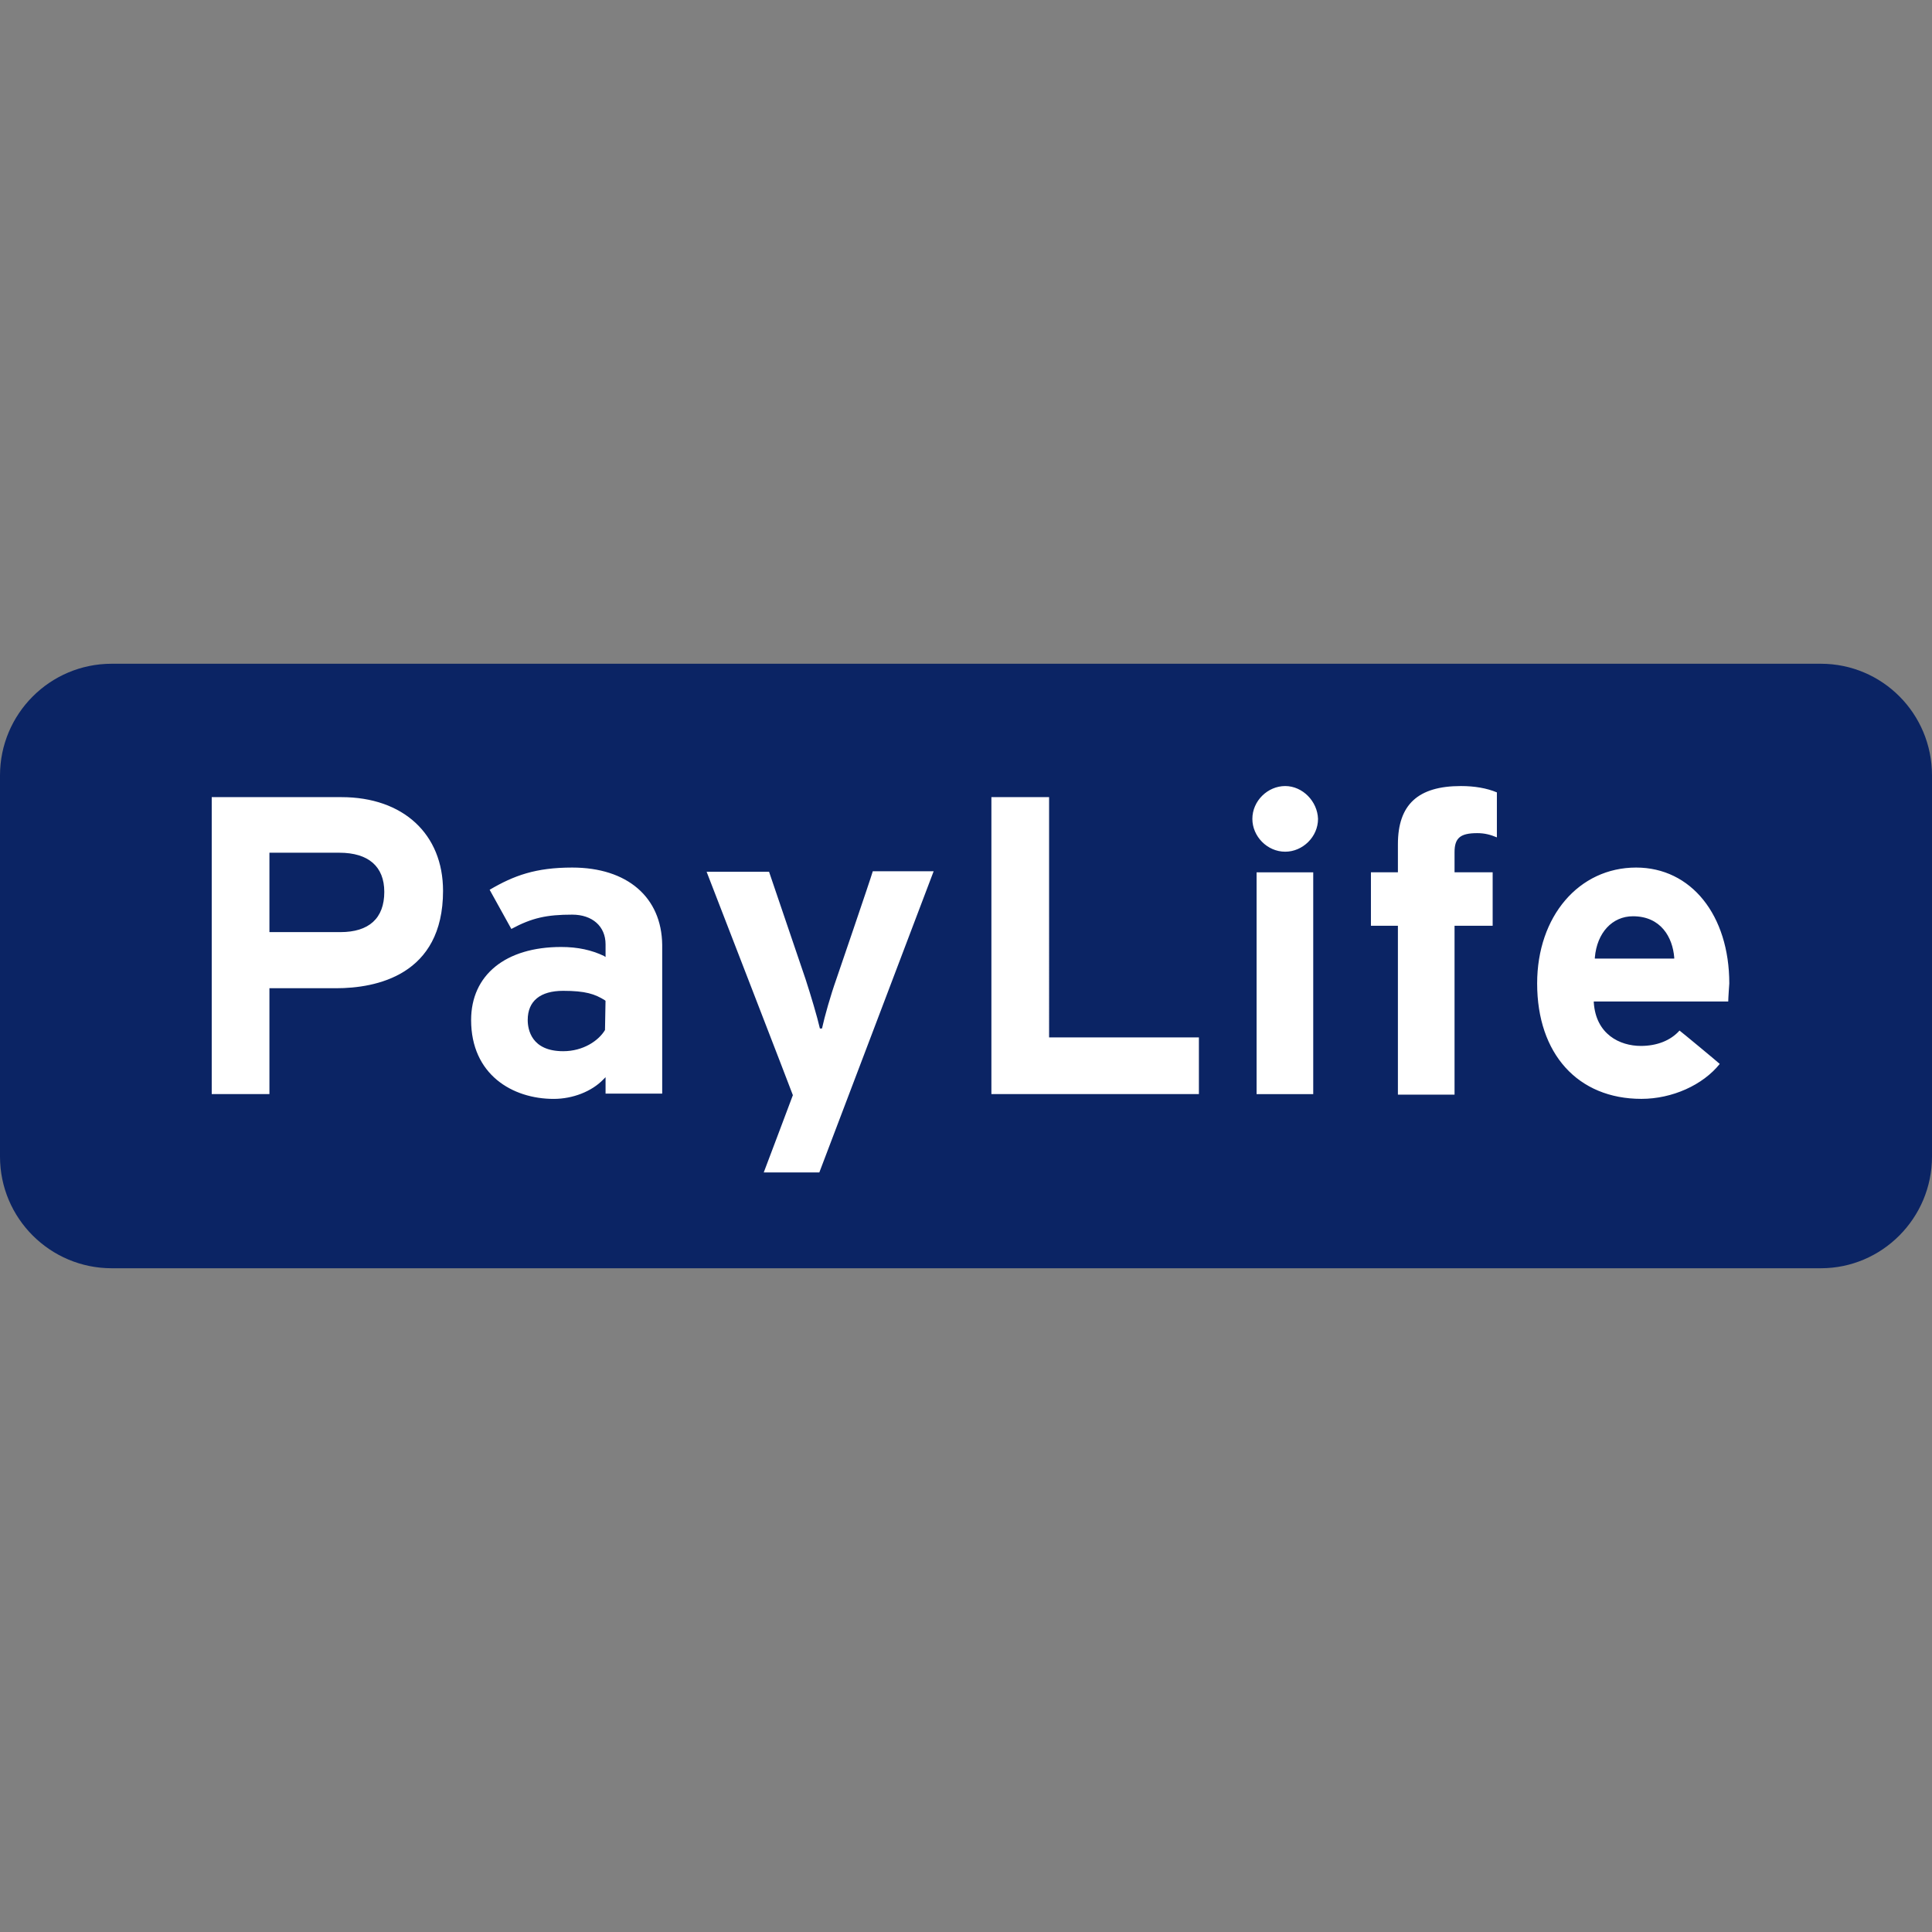 <?xml version="1.0" encoding="utf-8"?>
<!-- Generator: Adobe Illustrator 26.5.0, SVG Export Plug-In . SVG Version: 6.00 Build 0)  -->
<svg version="1.1" id="Layer_1" xmlns="http://www.w3.org/2000/svg" xmlns:xlink="http://www.w3.org/1999/xlink" x="0px" y="0px"
	 viewBox="0 0 512 512" style="enable-background:new 0 0 512 512;" xml:space="preserve">
<rect x="0" y="0" width="512" height="512" fill="#808080" stroke="none"/>
<style type="text/css">
	.st0{fill:#0B2464;}
	.st1{fill:#FFFFFF;}
</style>
<g id="XMLID_1_">
	<path id="XMLID_3_" class="st0" d="M512,306.5c0,16.27-13.19,29.6-29.46,29.6H29.6C13.33,336.1,0,322.91,0,306.5v-101
		c0-16.27,13.19-29.6,29.6-29.6h452.94c16.27,0,29.46,13.19,29.46,29.6V306.5z"/>
	<path id="XMLID_15_" class="st1" d="M333.01,289.95h15.01v-58.77h-15.01V289.95z M340.59,208.31c-4.63,0-8.7,3.93-8.7,8.7
		c0,4.63,3.93,8.7,8.7,8.7c4.63,0,8.7-3.93,8.7-8.7C349.14,212.37,345.21,208.31,340.59,208.31 M370.46,223.74v7.43h-7.15v14.17
		h7.15v44.75h15.01v-44.75h10.1v-14.17h-10.1v-5.33c0-3.79,1.54-5.05,6.03-5.05c1.96,0,3.51,0.42,5.19,1.12v-11.92
		c-2.67-1.12-5.89-1.68-9.54-1.68C375.79,208.31,370.46,213.22,370.46,223.74 M278.02,211.25h-15.29v78.69h54.99v-15.01h-39.7
		L278.02,211.25L278.02,211.25z M458.28,260.63c0-18.1-10.1-30.72-24.69-30.72c-15.15,0-26.23,12.91-26.23,30.72
		c0,18.66,10.8,30.58,27.63,30.58c8.14,0,16.27-3.65,20.76-9.26c-0.42-0.42-10.24-8.56-10.66-8.84c-2.38,2.67-6.03,4.07-10.24,4.07
		c-5.61,0-11.92-3.09-12.48-11.5v-0.28h35.63C457.99,264.7,458.28,260.63,458.28,260.63 M422.65,254.04v-0.28
		c0.56-6.59,4.63-10.94,10.1-10.94c7.43,0,10.52,5.61,10.94,10.94v0.28H422.65L422.65,254.04z M151.64,229.91
		c-9.68,0-15.43,2.1-21.88,5.89c0.28,0.56,5.47,9.82,5.75,10.38c5.47-2.95,9.4-3.79,16.13-3.79c5.33,0,8.84,3.09,8.84,7.86v3.37
		l-0.42-0.28c-3.23-1.54-6.87-2.38-11.36-2.38c-14.73,0-23.85,7.43-23.85,19.36c0,14.45,10.94,20.9,21.88,20.9
		c5.05,0,10.1-1.96,13.19-5.19l0.56-0.56v4.35h15.01v-39.42C175.34,237.76,166.22,229.91,151.64,229.91 M160.33,272.97
		c-1.68,2.81-5.75,5.61-11.08,5.61c-8.42,0-9.4-5.75-9.4-8.28c0-5.05,3.37-7.72,9.4-7.72c5.89,0,8.42,0.84,11.08,2.52l0.14,0.14
		L160.33,272.97L160.33,272.97z M90.48,211.25H56.11v78.69H71.4v-28.05h17.67c10.52,0,28.34-3.37,28.34-25.81
		C117.41,221.07,106.89,211.25,90.48,211.25 M90.2,247.02H71.4v-21.04h18.52c7.72,0,11.92,3.65,11.92,10.38
		C101.84,243.38,97.77,247.02,90.2,247.02 M221.63,259.51c-1.54,4.35-3.09,9.82-3.79,13.05h-0.56c-0.7-3.09-2.38-8.7-3.79-13.05
		c0,0-9.54-28.05-9.68-28.48h-16.55c1.68,4.35,22.86,59.06,22.86,59.2c0,0-7.43,19.78-7.72,20.48h14.73
		c0.14-0.42,30.02-78.97,30.3-79.82h-16.13C230.61,233.28,221.63,259.51,221.63,259.51"/>
</g>
</svg>
